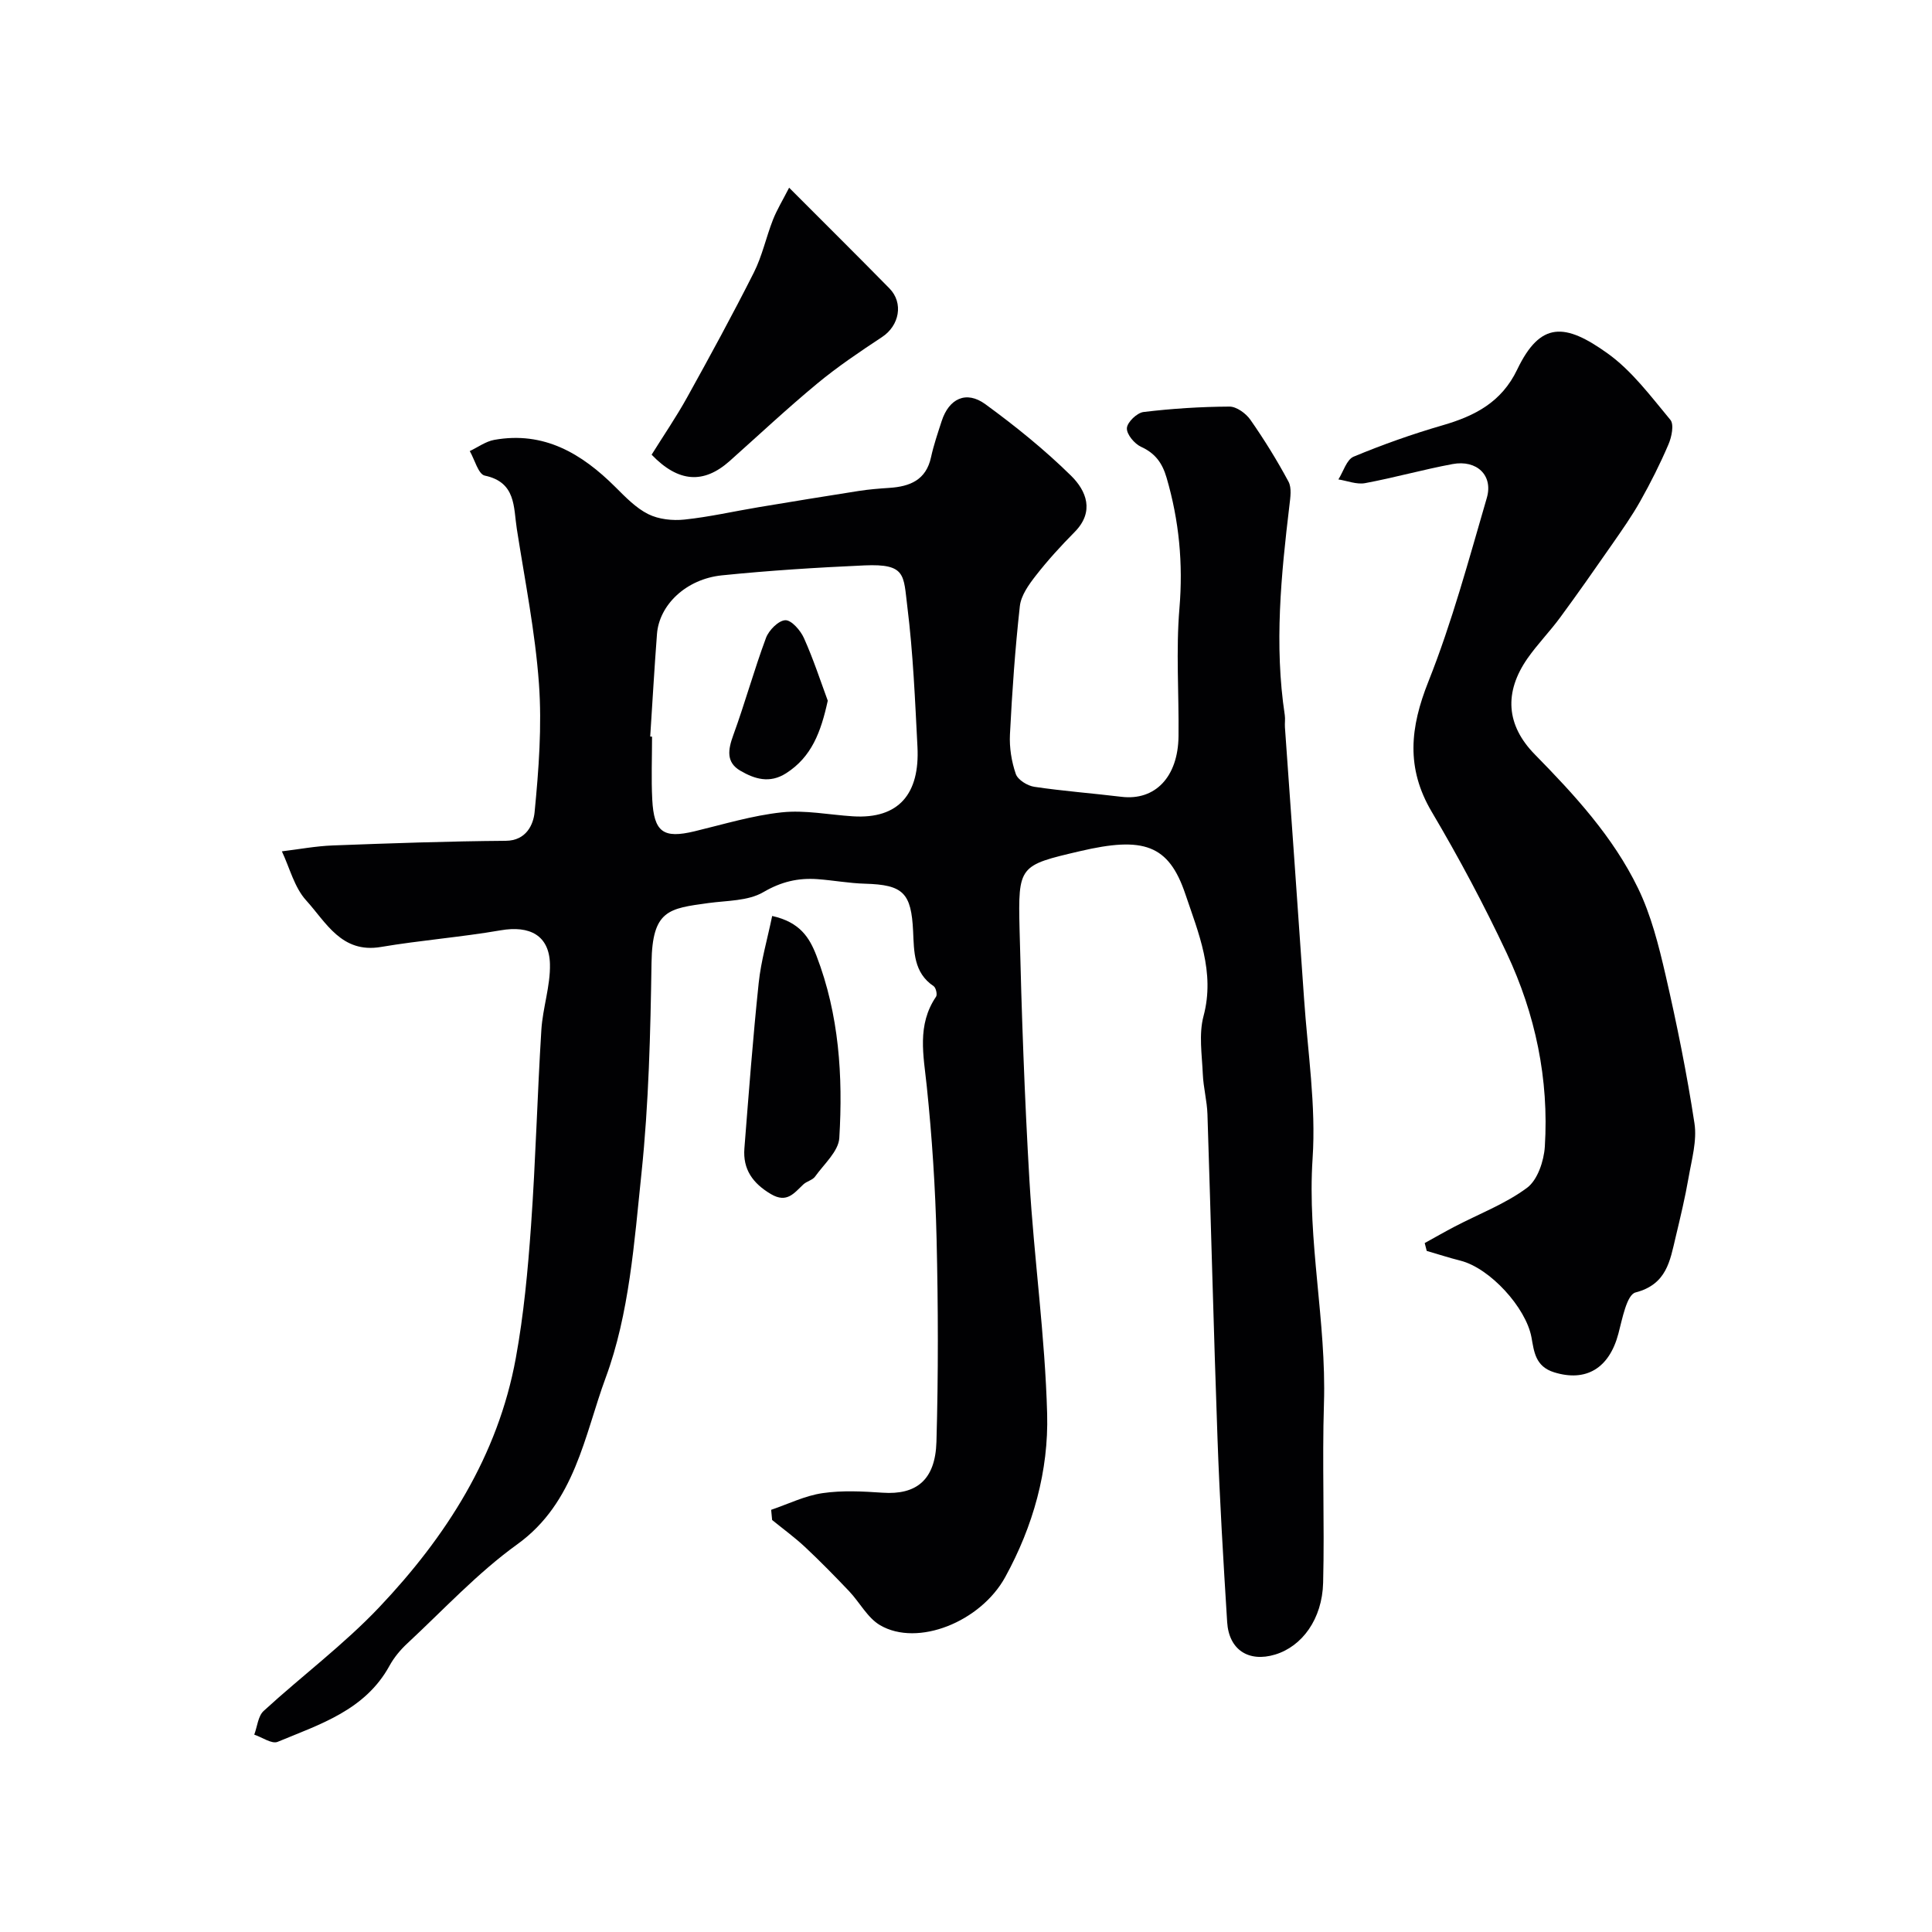 <svg enable-background="new 0 0 400 400" viewBox="0 0 400 400" xmlns="http://www.w3.org/2000/svg"><g fill="#010103"><path d="m159.66 312.59c3.54-1.2 6.99-2.92 10.63-3.45 4.08-.6 8.33-.37 12.47-.09 6.89.47 10.89-2.56 11.12-10.54.4-13.99.36-28 .03-41.99-.25-10.54-.94-21.1-2.03-31.59-.67-6.43-2.08-12.69 1.92-18.58.3-.44-.03-1.85-.49-2.17-4.18-2.79-4.06-7.21-4.26-11.36-.38-7.96-2.04-9.64-9.98-9.86-3.27-.09-6.53-.7-9.8-.94-4.01-.29-7.52.52-11.23 2.69-3.16 1.85-7.52 1.73-11.39 2.26-8.18 1.13-11.6 1.42-11.76 12.36-.22 14.54-.57 29.14-2.08 43.59-1.49 14.26-2.52 29.09-7.41 42.32-4.41 11.92-6.31 25.85-18.3 34.49-8.25 5.94-15.3 13.58-22.8 20.55-1.42 1.32-2.73 2.9-3.66 4.6-5.05 9.21-14.4 12.11-23.16 15.75-1.2.5-3.21-.95-4.84-1.49.63-1.66.78-3.84 1.95-4.91 7.89-7.24 16.56-13.7 23.9-21.44 13.87-14.63 24.6-31.35 28.3-51.6 1.65-9.01 2.5-18.21 3.15-27.36.96-13.5 1.3-27.05 2.14-40.57.28-4.58 1.89-9.13 1.78-13.67-.15-5.94-4.2-8.02-10.2-6.98-8.22 1.42-16.58 2.06-24.8 3.45-8.16 1.38-11.35-5.11-15.47-9.64-2.45-2.69-3.41-6.73-5.03-10.16 3.51-.42 7.02-1.09 10.55-1.22 11.93-.45 23.86-.87 35.8-.96 4.32-.03 5.73-3.47 5.97-5.9.86-8.85 1.54-17.83.9-26.67-.78-10.73-2.92-21.36-4.58-32.02-.7-4.48-.13-9.65-6.63-11.02-1.34-.28-2.09-3.32-3.11-5.08 1.69-.8 3.3-2 5.07-2.32 10.29-1.84 18.11 2.83 25.07 9.76 2.09 2.08 4.25 4.34 6.82 5.62 2.17 1.08 5.04 1.38 7.5 1.12 5.15-.54 10.22-1.71 15.34-2.56 6.9-1.15 13.8-2.28 20.71-3.36 2.1-.33 4.24-.5 6.36-.64 4.24-.28 7.6-1.6 8.63-6.35.55-2.53 1.4-5 2.2-7.47 1.51-4.68 5.09-6.39 9.04-3.51 6.22 4.54 12.27 9.42 17.75 14.81 3.15 3.1 4.94 7.42.73 11.67-2.83 2.86-5.56 5.85-8.03 9.02-1.45 1.86-3.05 4.09-3.3 6.3-.98 8.82-1.6 17.69-2.05 26.56-.14 2.73.32 5.62 1.21 8.2.42 1.22 2.41 2.45 3.84 2.66 5.98.89 12.03 1.34 18.04 2.07 6.95.84 11.72-4.09 11.81-12.55.1-8.83-.55-17.71.19-26.48.78-9.28-.07-18.16-2.66-27.03-.88-3.02-2.33-5.06-5.28-6.4-1.37-.63-3.02-2.6-2.94-3.87.07-1.23 2.1-3.18 3.45-3.34 5.89-.71 11.85-1.09 17.78-1.12 1.47-.01 3.42 1.41 4.34 2.73 2.87 4.11 5.52 8.39 7.89 12.81.7 1.31.38 3.29.19 4.93-1.73 14.44-3.16 28.88-.96 43.4.12.81-.02 1.67.03 2.5 1.32 18.73 2.68 37.47 3.96 56.2.75 11.02 2.5 22.14 1.77 33.07-1.14 17.09 2.88 33.78 2.35 50.77-.39 12.36.14 24.74-.17 37.1-.19 7.55-4.38 13.19-9.95 14.87-5.47 1.65-9.56-.98-9.92-6.72-.79-12.67-1.55-25.36-2-38.04-.8-22.36-1.35-44.73-2.08-67.1-.09-2.77-.84-5.52-.96-8.3-.17-4.02-.86-8.28.15-12.04 2.43-9.11-1.06-17.21-3.77-25.26-3.45-10.24-8.66-11.96-21.83-8.87-12.55 2.94-12.81 2.95-12.49 16.17.42 17.37 1.03 34.75 2.05 52.1.95 16.09 3.23 32.12 3.66 48.22.32 11.8-2.9 23.26-8.67 33.78-5.09 9.29-18.15 14.53-25.92 9.98-2.61-1.53-4.22-4.73-6.41-7.04-2.96-3.11-5.97-6.19-9.11-9.13-2.15-2.01-4.54-3.75-6.83-5.61-.08-.71-.14-1.41-.2-2.11zm-25.04-160.1c.13.01.25.02.38.03 0 4.33-.18 8.66.04 12.98.35 6.83 2.31 8.16 8.76 6.61 5.99-1.44 11.96-3.27 18.04-3.92 4.83-.52 9.83.51 14.75.82 9.55.6 13.86-4.72 13.36-14.39-.5-9.69-.9-19.42-2.1-29.04-.81-6.52-.23-8.9-8.87-8.52-9.85.44-19.71 1.06-29.52 2.06-7.41.76-12.98 6.11-13.44 12.15-.54 7.06-.94 14.15-1.4 21.22z"/><path d="m294.97 257.36c2.09-1.15 4.16-2.34 6.27-3.44 5.02-2.62 10.44-4.67 14.92-8 2.18-1.62 3.49-5.55 3.68-8.52.88-13.98-1.96-27.45-7.89-40.06-4.69-9.99-9.91-19.77-15.53-29.27-5.37-9.09-4.47-17.46-.69-26.95 4.91-12.33 8.37-25.26 12.1-38.04 1.36-4.67-2.09-7.93-7.09-7-6.08 1.13-12.05 2.82-18.12 3.95-1.73.32-3.68-.48-5.52-.77 1.03-1.62 1.7-4.1 3.15-4.71 6-2.5 12.16-4.68 18.4-6.49 6.7-1.94 12.23-4.78 15.47-11.55 4.8-10.01 9.9-9.67 18.73-3.33 5.04 3.61 8.94 8.89 12.98 13.74.8.96.27 3.55-.39 5.08-1.72 4.03-3.7 7.96-5.85 11.78-1.75 3.11-3.83 6.05-5.87 8.99-3.52 5.06-7.05 10.11-10.71 15.08-2.13 2.9-4.68 5.5-6.74 8.44-4.9 7.02-4.47 13.83 1.51 19.92 8.23 8.39 16.19 17.04 21.34 27.65 2.73 5.62 4.3 11.89 5.72 18.03 2.34 10.15 4.41 20.38 5.98 30.68.55 3.59-.57 7.48-1.21 11.19-.72 4.16-1.71 8.28-2.69 12.39-1.17 4.89-1.83 9.76-8.3 11.44-1.82.47-2.74 5.47-3.55 8.53-1.91 7.22-6.74 10.04-13.31 8-3.92-1.22-4.15-4.33-4.69-7.26-1.14-6.13-8.57-14.3-14.69-15.85-2.35-.59-4.66-1.35-6.99-2.02-.14-.56-.28-1.09-.42-1.63z"/><path d="m134.91 94.14c2.44-3.92 5.1-7.8 7.37-11.9 4.73-8.53 9.4-17.1 13.79-25.8 1.73-3.43 2.54-7.31 3.95-10.91.82-2.09 2.01-4.03 3.36-6.67 7.63 7.65 14.24 14.2 20.76 20.84 2.99 3.04 2.05 7.73-1.52 10.08-4.59 3.03-9.18 6.12-13.41 9.62-6.21 5.14-12.11 10.67-18.13 16.04-5.4 4.81-10.62 4.46-16.17-1.3z"/><path d="m159.87 189.64c5.74 1.28 7.72 4.46 9.18 8.26 4.68 12.19 5.49 24.92 4.72 37.71-.17 2.76-3.17 5.4-5.02 7.99-.52.73-1.71.96-2.41 1.61-1.92 1.78-3.39 3.97-6.7 2.03-3.77-2.22-5.87-5.13-5.52-9.49.9-11.42 1.76-22.85 2.96-34.24.48-4.58 1.8-9.07 2.79-13.87z"/><path d="m171.38 145.07c-1.42 6.51-3.35 11.65-8.62 15.02-3.42 2.19-6.54 1.19-9.48-.52-2.99-1.74-2.55-4.37-1.47-7.34 2.43-6.66 4.31-13.52 6.78-20.16.59-1.59 2.58-3.6 4-3.66 1.26-.05 3.14 2.1 3.85 3.68 1.97 4.39 3.47 9 4.94 12.98z"/></g></svg>